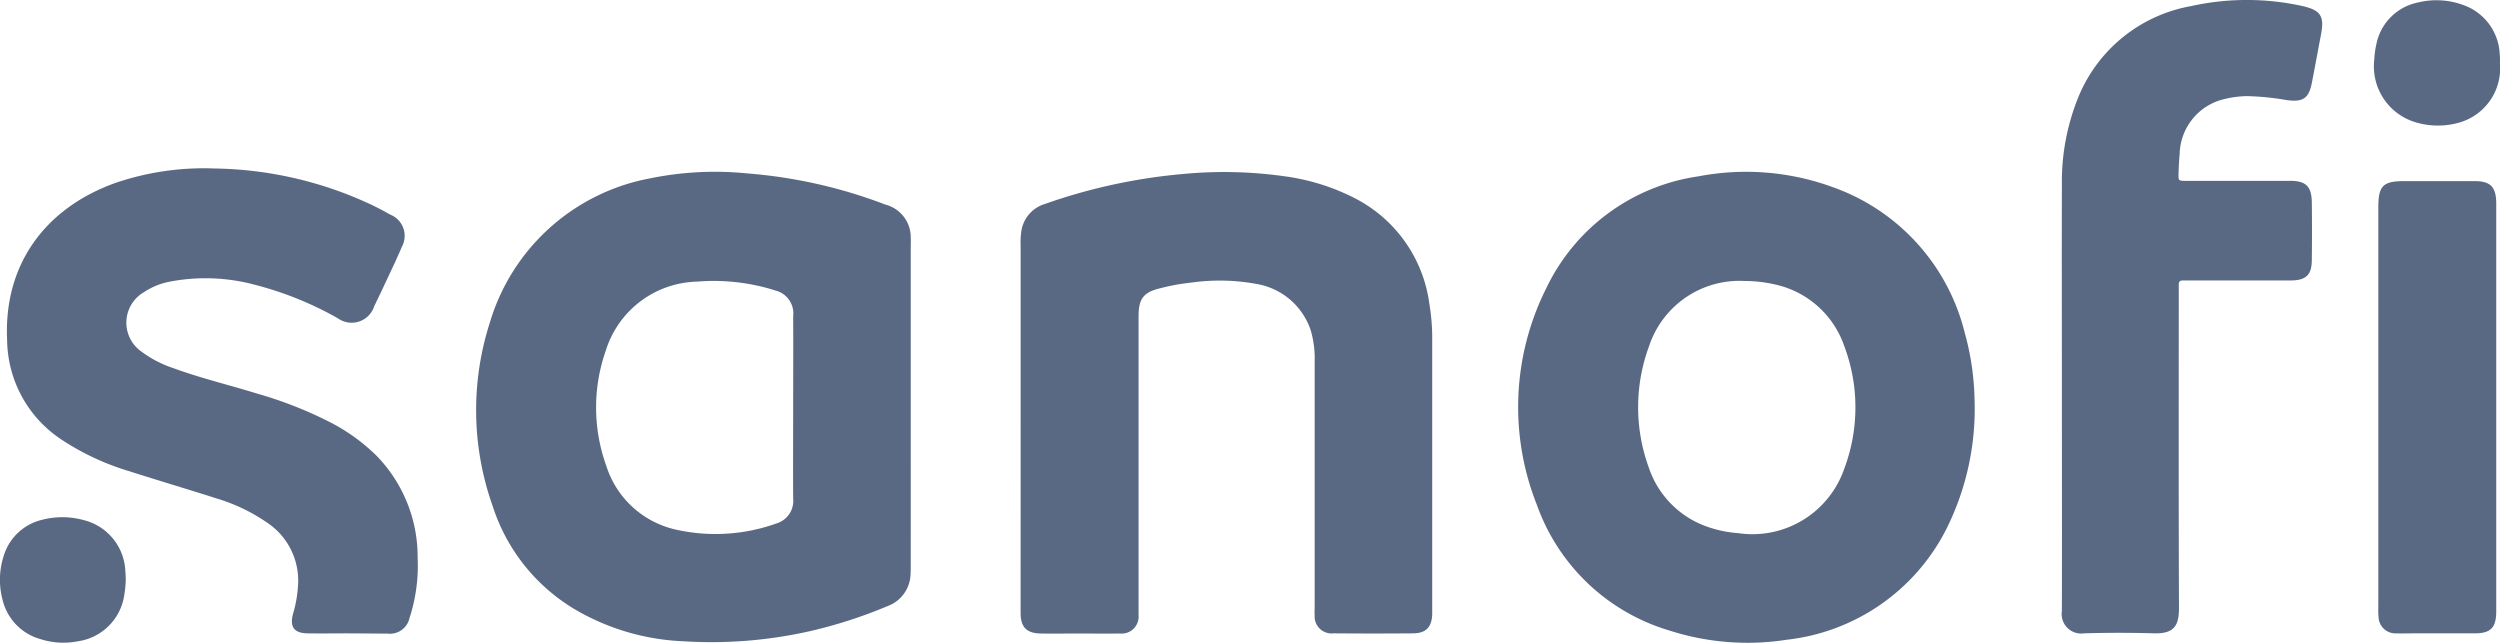 <svg xmlns="http://www.w3.org/2000/svg" width="164.017" height="42.166" viewBox="0 0 164.017 42.166">
  <g id="Sanofi-2022" transform="translate(-0.001)">
    <path id="Path_1733" data-name="Path 1733" d="M474.286,102.366V90.555a4.438,4.438,0,0,1,.029-.76,2.2,2.2,0,0,1,1.548-1.935,36.951,36.951,0,0,1,9.145-1.978,28.309,28.309,0,0,1,6.608.158,14.256,14.256,0,0,1,4.587,1.433,9.127,9.127,0,0,1,4.9,6.937,13.635,13.635,0,0,1,.186,2.408v17.96c-.029.831-.4,1.233-1.233,1.247q-2.623.021-5.246,0a1.112,1.112,0,0,1-1.233-1.19c-.014-.2,0-.416,0-.616V98.195a6.6,6.6,0,0,0-.258-2.05,4.542,4.542,0,0,0-3.612-3.053,13.343,13.343,0,0,0-4.271-.072,13.134,13.134,0,0,0-1.964.358c-1.118.258-1.448.688-1.448,1.835v19.623a1.112,1.112,0,0,1-1.218,1.2c-.917.014-1.849,0-2.766,0-.8,0-1.62.014-2.422,0-.946-.014-1.333-.416-1.333-1.362Z" transform="translate(-407.325 -74.473)" fill="#5a6983"/>
    <path id="Path_1734" data-name="Path 1734" d="M32.643,114.556c-.874,0-1.749.014-2.623,0s-1.19-.416-.946-1.3a8.277,8.277,0,0,0,.33-1.964,4.568,4.568,0,0,0-2.035-4,11.754,11.754,0,0,0-3.282-1.577c-1.921-.616-3.87-1.19-5.791-1.806a16.772,16.772,0,0,1-4.415-2.064,7.923,7.923,0,0,1-3.569-6.522c-.244-5,2.537-8.686,7.109-10.32a18.006,18.006,0,0,1,6.522-.946,25.071,25.071,0,0,1,10.148,2.322c.459.215.9.444,1.347.7a1.5,1.5,0,0,1,.76,2.136c-.143.358-.315.717-.473,1.075-.444.932-.874,1.878-1.333,2.809a1.551,1.551,0,0,1-2.379.788,22.263,22.263,0,0,0-5.418-2.193,12.455,12.455,0,0,0-5.676-.2,4.636,4.636,0,0,0-1.648.688,2.312,2.312,0,0,0-.129,3.9,7.34,7.34,0,0,0,2.078,1.075c1.792.659,3.655,1.1,5.475,1.663a26.536,26.536,0,0,1,4.931,1.949,12.4,12.4,0,0,1,2.938,2.15,9.516,9.516,0,0,1,2.68,6.679,10.992,10.992,0,0,1-.373,3.411c-.043.172-.1.358-.158.53a1.311,1.311,0,0,1-1.448,1.032c-.874,0-1.749-.014-2.623-.014Z" transform="translate(-9.843 -73.003)" fill="#5a6983"/>
    <path id="Path_1735" data-name="Path 1735" d="M950.862,32.814c0-4.558-.014-9.116,0-13.674a14.714,14.714,0,0,1,1.118-5.862A9.85,9.85,0,0,1,959.333,7.4a16.916,16.916,0,0,1,7.2-.029c.043.014.086.014.129.029,1.175.272,1.433.659,1.2,1.863-.2,1.046-.387,2.078-.588,3.11-.2,1.075-.573,1.347-1.677,1.19a17.668,17.668,0,0,0-2.609-.258,6.769,6.769,0,0,0-1.433.186,3.79,3.79,0,0,0-2.967,3.626c-.043.416-.057.831-.072,1.247-.014.487-.014.5.473.5h6.852c1.046,0,1.4.373,1.419,1.419.014,1.247.014,2.48,0,3.727,0,1.046-.373,1.39-1.434,1.39h-7.052c-.172,0-.244.086-.244.258v.559c0,6.88-.014,13.76.014,20.655,0,1.147-.287,1.72-1.663,1.677q-2.279-.065-4.558,0a1.28,1.28,0,0,1-1.462-1.462C950.876,42.346,950.862,37.573,950.862,32.814Z" transform="translate(-815.587 -6.999)" fill="#5a6983"/>
    <path id="Path_1736" data-name="Path 1736" d="M1103.419,104.721V118.18c-.014,1.032-.373,1.39-1.433,1.39h-4.013c-.373,0-.731.014-1.1,0a1.112,1.112,0,0,1-1.176-1.1,4.442,4.442,0,0,1-.014-.616V91.606c0-1.4.315-1.706,1.691-1.706H1102c1.032,0,1.405.373,1.419,1.419Z" transform="translate(-939.648 -78.017)" fill="#5a6983"/>
    <path id="Path_1737" data-name="Path 1737" d="M1102.126,11.246a3.7,3.7,0,0,1-2.666,3.884,5.082,5.082,0,0,1-2.853-.014,3.828,3.828,0,0,1-2.723-4.142,5.538,5.538,0,0,1,.129-.96,3.488,3.488,0,0,1,2.752-2.766,5.093,5.093,0,0,1,2.924.158,3.584,3.584,0,0,1,2.422,3.225A4.4,4.4,0,0,1,1102.126,11.246Z" transform="translate(-938.112 -7.089)" fill="#5a6983"/>
    <path id="Path_1738" data-name="Path 1738" d="M15.392,247.8a7.229,7.229,0,0,1-.143,1.261,3.587,3.587,0,0,1-3,2.781,4.911,4.911,0,0,1-2.451-.143,3.519,3.519,0,0,1-2.48-2.551,5.08,5.08,0,0,1,.072-2.924,3.464,3.464,0,0,1,2.566-2.365,5.252,5.252,0,0,1,2.666.029,3.6,3.6,0,0,1,2.738,3.254C15.377,247.365,15.392,247.595,15.392,247.8Z" transform="translate(-7.141 -209.769)" fill="#5a6983"/>
    <path id="Path_1739" data-name="Path 1739" d="M253.576,90.09a2.219,2.219,0,0,0-1.634-2.222,1.125,1.125,0,0,1-.2-.072,32.39,32.39,0,0,0-8.858-1.978,21.17,21.17,0,0,0-6.45.33,13.552,13.552,0,0,0-10.478,9.474,18.784,18.784,0,0,0,.186,12,12.221,12.221,0,0,0,5.547,6.88,15.292,15.292,0,0,0,6.952,2.007,29.365,29.365,0,0,0,8.371-.674,30.935,30.935,0,0,0,5.045-1.634,2.292,2.292,0,0,0,1.505-2.05c.014-.229.014-.459.014-.688V90.692C253.576,90.506,253.59,90.291,253.576,90.09Zm-8.815,18.691a11.868,11.868,0,0,1-6.665.387,6.21,6.21,0,0,1-4.5-4.185,11.287,11.287,0,0,1-.014-7.582,6.434,6.434,0,0,1,5.963-4.486,13.388,13.388,0,0,1,4.587.416c.172.043.358.1.53.158a1.55,1.55,0,0,1,1.2,1.706c.014,2.007,0,4,0,6.006,0,1.978-.014,3.956,0,5.934A1.548,1.548,0,0,1,244.76,108.781Z" transform="translate(-193.824 -74.438)" fill="#5a6983"/>
    <path id="Path_1740" data-name="Path 1740" d="M731.334,96.2a13.589,13.589,0,0,0-8.629-9.532,16.585,16.585,0,0,0-8.844-.717,13.137,13.137,0,0,0-9.991,7.367,17.379,17.379,0,0,0-.6,14.19,13.212,13.212,0,0,0,8.7,8.242,16.734,16.734,0,0,0,7.711.6,13.4,13.4,0,0,0,10.421-7.2,17.649,17.649,0,0,0,1.878-8.643A17.454,17.454,0,0,0,731.334,96.2Zm-7.9,8.93a6.371,6.371,0,0,1-6.966,4.228,7.745,7.745,0,0,1-2.279-.516,6.185,6.185,0,0,1-3.583-3.8,11.544,11.544,0,0,1,.029-7.969,6.25,6.25,0,0,1,6.278-4.257,9,9,0,0,1,2.05.244,6.2,6.2,0,0,1,4.472,4.028A11.423,11.423,0,0,1,723.436,105.126Z" transform="translate(-602.437 -74.381)" fill="#5a6983"/>
  </g>
</svg>
